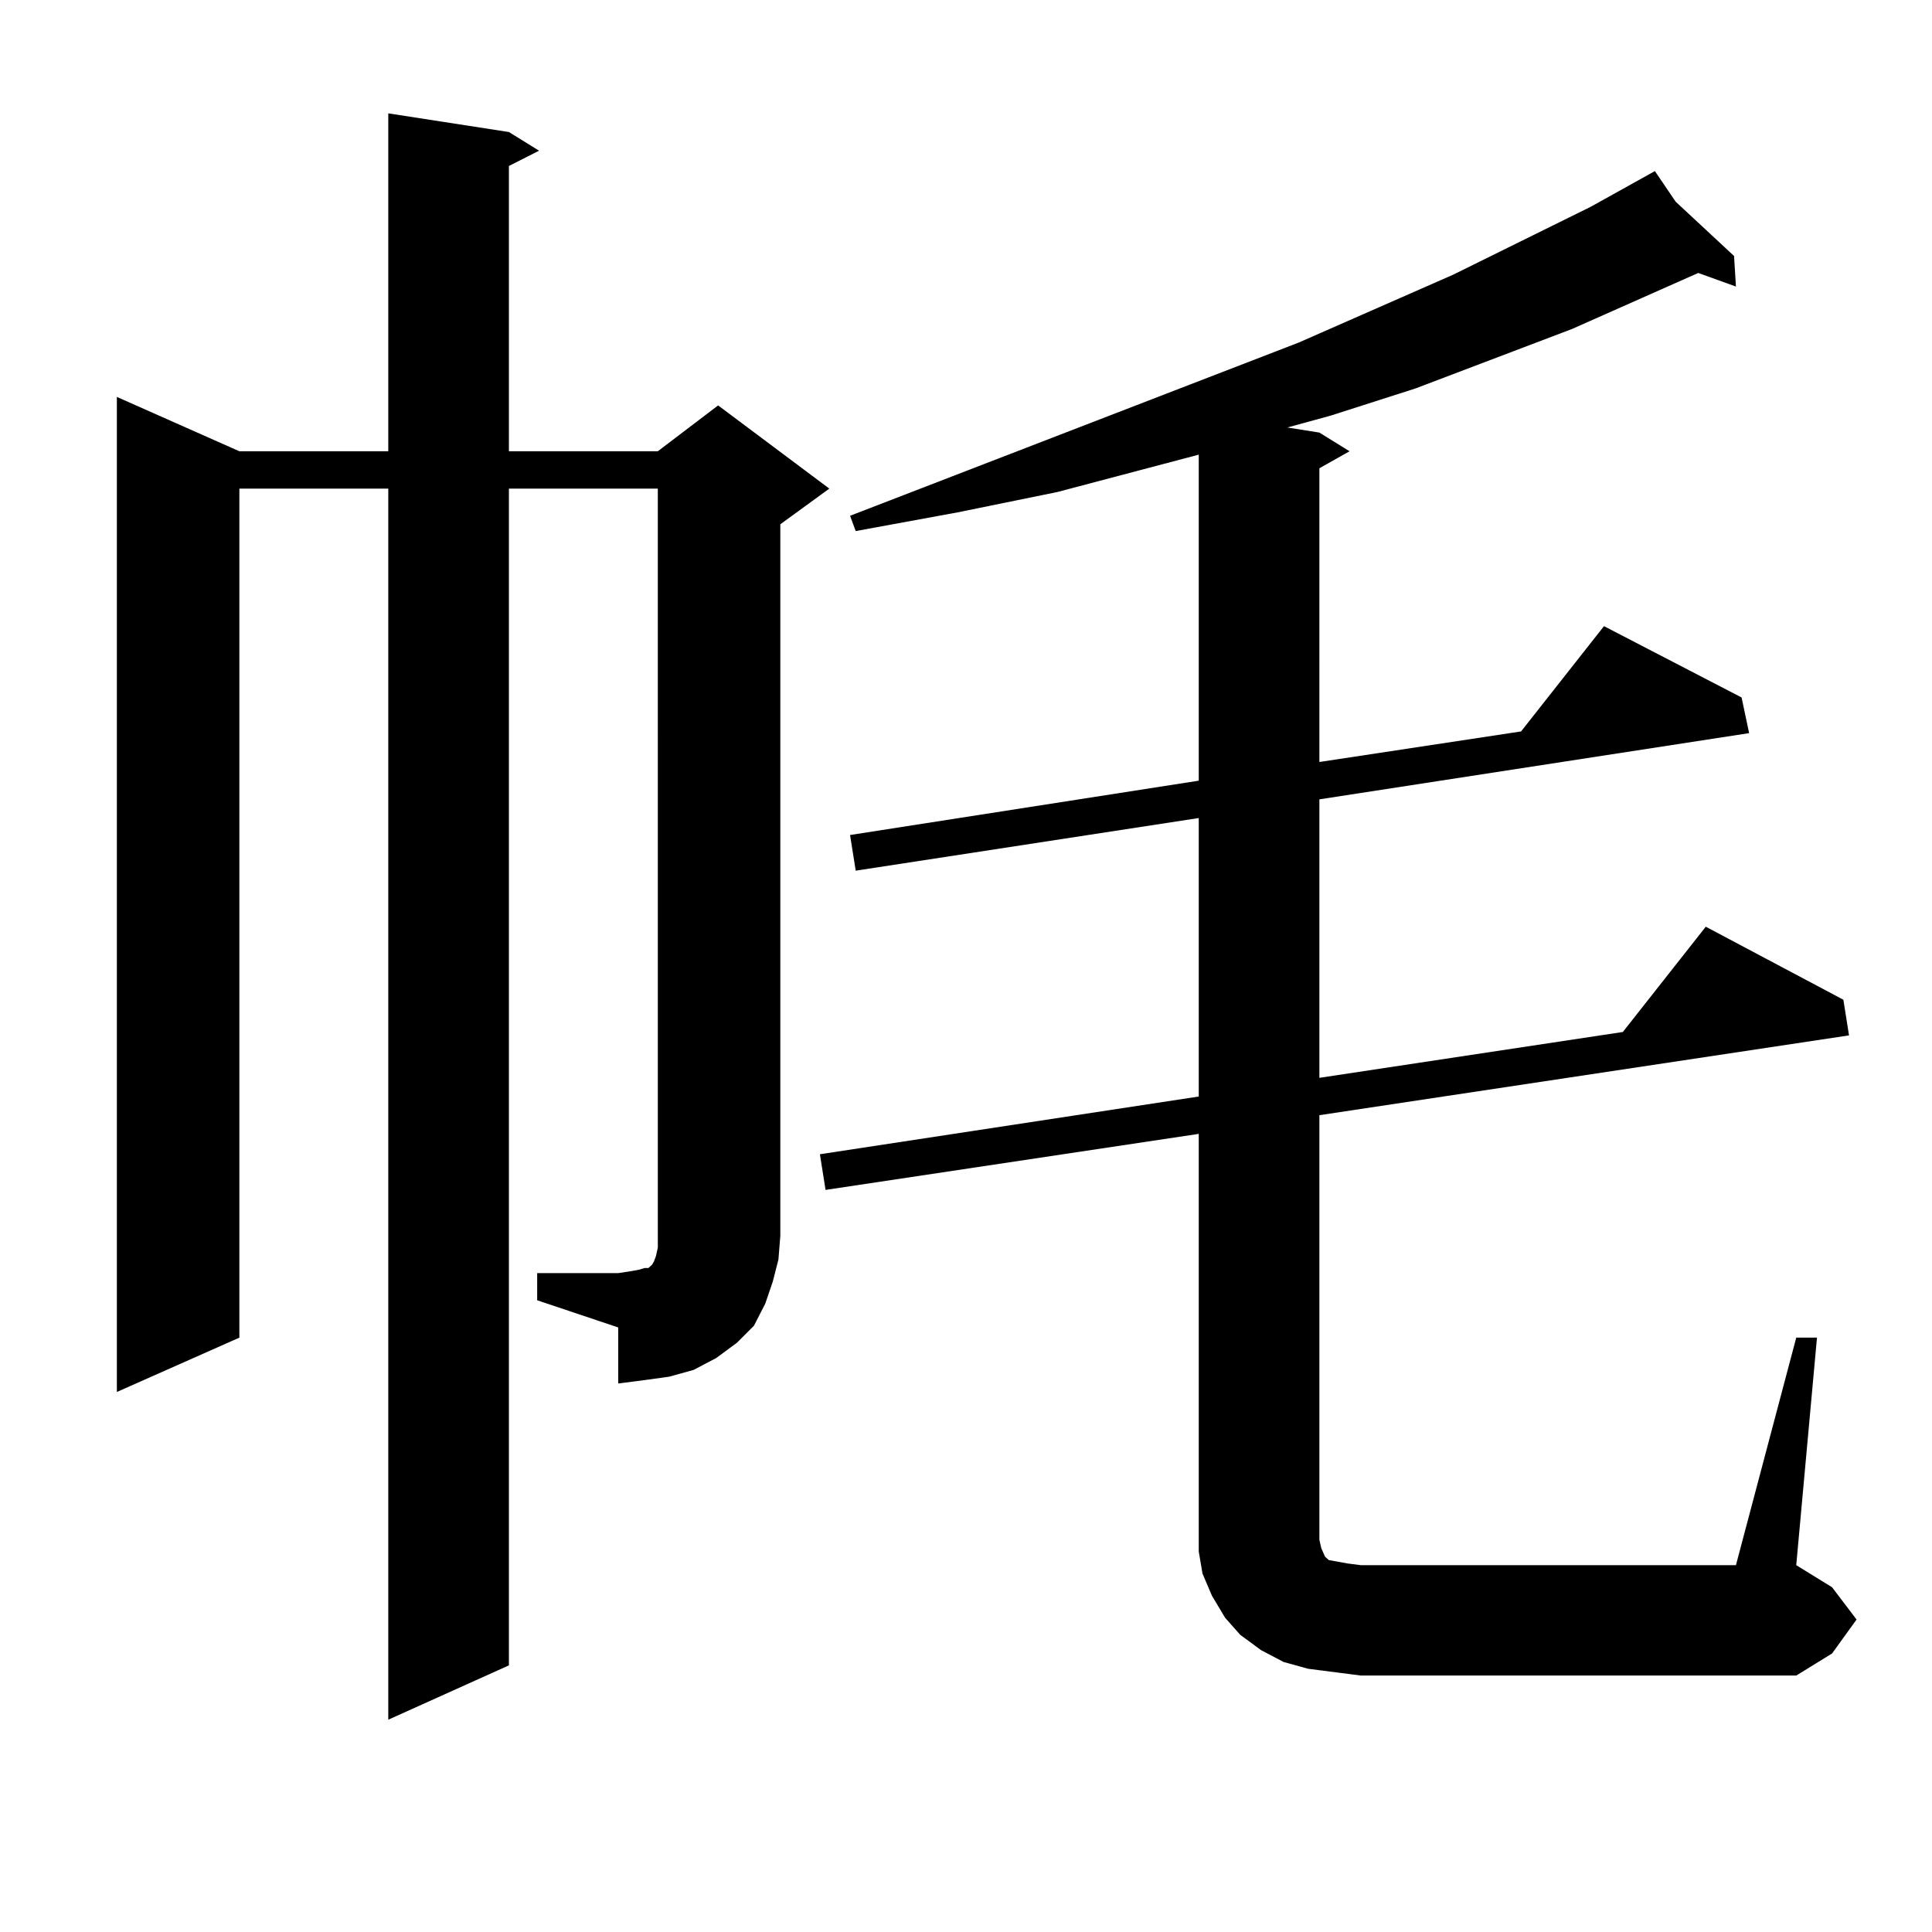 <?xml version="1.0" encoding="utf-8"?>
<!-- Generator: Adobe Illustrator 16.0.0, SVG Export Plug-In . SVG Version: 6.00 Build 0)  -->
<!DOCTYPE svg PUBLIC "-//W3C//DTD SVG 1.1//EN" "http://www.w3.org/Graphics/SVG/1.1/DTD/svg11.dtd">
<svg version="1.1" id="图层_1" xmlns="http://www.w3.org/2000/svg" xmlns:xlink="http://www.w3.org/1999/xlink" x="0px" y="0px"
	 width="1000px" height="1000px" viewBox="0 0 1000 1000" enable-background="new 0 0 1000 1000" xml:space="preserve">
<path d="M278.042,658.961h41.95l5.854-0.879l4.878-0.879l2.927-0.879h1.951l0.976-0.879l0.976-0.879l0.976-1.758l0.976-2.637
	l0.976-4.395v-6.152V252.906h-77.071v609.082l-62.438,28.125V252.906H123.9v439.453l-63.413,28.125V205.445L123.9,233.57h77.071
	V58.668l62.438,9.668l15.609,9.668l-15.609,7.91V233.57h77.071l31.219-23.73l57.56,43.066l-25.365,18.457v368.262l-0.976,12.305
	l-2.927,11.426l-3.902,11.426l-5.854,11.426l-8.78,8.789l-10.731,7.91l-11.707,6.152l-12.683,3.516l-12.683,1.758l-13.658,1.758
	v-29.004l-41.95-14.063V658.961z M929.734,692.359h10.731l-10.731,117.773l18.536,11.426l12.683,16.699l-12.683,17.578
	l-18.536,11.426h-225.36l-13.658-1.758l-13.658-1.758l-12.683-3.516l-11.707-6.152l-10.731-7.91l-7.805-8.789l-6.829-11.426
	l-4.878-11.426l-1.951-11.426v-11.426V586.891l-193.166,29.004l-2.927-18.457l196.093-29.883V423.414L442.917,450.66l-2.927-18.457
	l180.483-28.125v-168.75l-73.169,19.336l-51.706,10.547l-52.682,9.668l-2.927-7.91l232.189-89.648l79.998-35.156l71.218-35.156
	l33.17-18.457l10.731,15.82l30.243,28.125l0.976,15.82l-19.512-7.031l-65.364,29.004l-80.974,30.762l-43.901,14.063l-22.438,6.152
	l16.585,2.637l15.609,9.668l-15.609,8.789V394.41l104.388-15.82l42.926-54.492l71.218,36.914l3.902,18.457l-222.434,34.277v144.141
	l157.069-23.73l42.926-54.492l71.218,37.793l2.927,18.457l-274.14,41.309v219.727l0.976,4.395l1.951,4.395l1.951,1.758l4.878,0.879
	l4.878,0.879l6.829,0.879h194.142L929.734,692.359z"/>
</svg>

